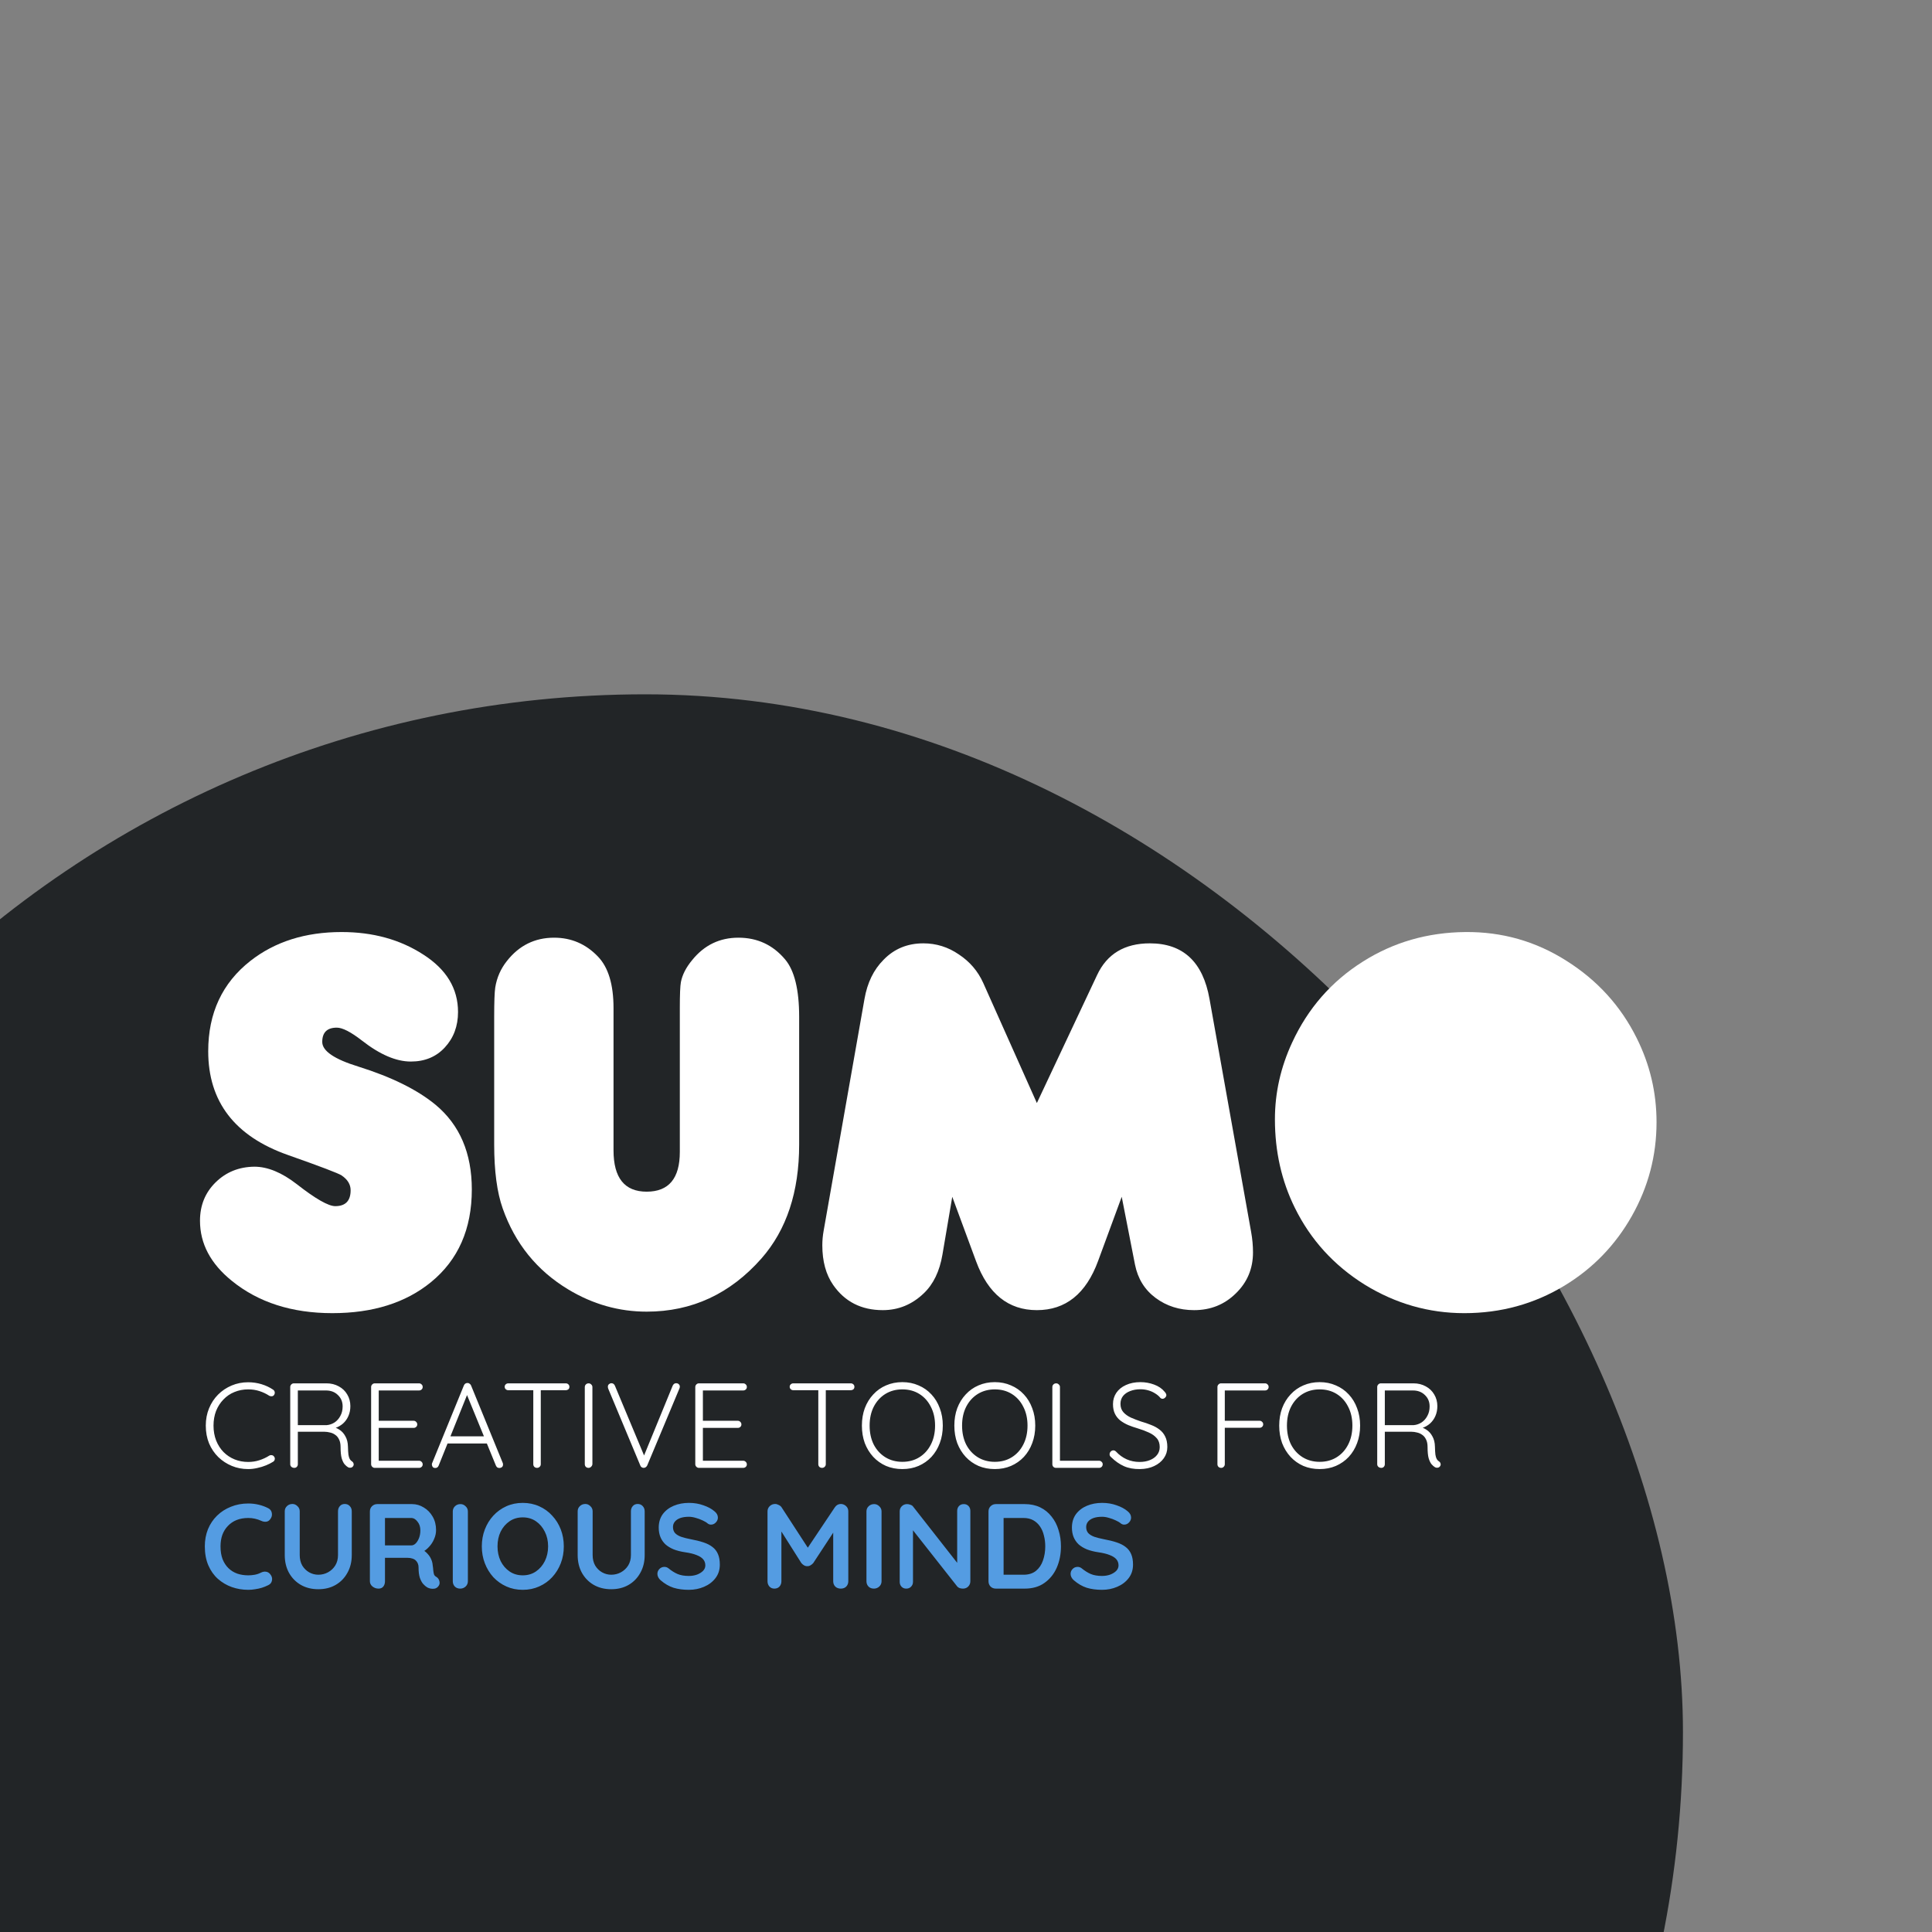 <svg width="512" height="512" viewBox="0 0 512 512" fill="none" xmlns="http://www.w3.org/2000/svg">
<rect x="0" y="0" width="512" height="512" fill="#808080" stroke="none"/>
<g clip-path="url(#clip0_148_22819)">
<rect x="-104" y="184" width="550" height="550" rx="275" fill="#222527"/>
<path d="M67.407 309.185C70.921 309.185 74.67 310.729 78.652 313.817C83.619 317.701 87.015 319.642 88.843 319.642C91.56 319.642 92.919 318.239 92.919 315.431C92.919 313.887 92.122 312.577 90.529 311.501C89.686 310.939 84.954 309.138 76.333 306.097C62.23 301.137 55.179 291.966 55.179 278.584C55.179 268.477 58.904 260.499 66.353 254.65C72.866 249.55 80.924 247 90.529 247C98.822 247 106.038 248.989 112.176 252.966C118.313 256.896 121.382 261.973 121.382 268.196C121.382 271.939 120.211 275.074 117.868 277.601C115.572 280.081 112.574 281.321 108.872 281.321C104.984 281.321 100.673 279.473 95.941 275.776C92.989 273.483 90.764 272.337 89.264 272.337C86.687 272.337 85.399 273.6 85.399 276.127C85.399 278.513 88.585 280.689 94.957 282.654C103.765 285.415 110.583 288.784 115.408 292.761C121.827 298.095 125.037 305.582 125.037 315.221C125.037 325.702 121.429 333.89 114.214 339.786C107.514 345.26 98.799 347.998 88.07 347.998C77.34 347.998 68.462 345.143 61.434 339.435C55.811 334.896 53 329.585 53 323.503C53 319.432 54.382 316.04 57.147 313.326C59.911 310.612 63.331 309.232 67.407 309.185Z" fill="white"/>
<path d="M162.59 267.167V304.857C162.59 312.156 165.518 315.806 171.375 315.806C177.231 315.806 180.16 312.296 180.16 305.278V267.097C180.16 263.587 180.253 261.318 180.441 260.289C180.816 258.323 181.823 256.358 183.463 254.393C186.649 250.463 190.725 248.497 195.691 248.497C200.705 248.497 204.828 250.416 208.061 254.253C210.544 257.2 211.785 262.277 211.785 269.483V303.313C211.785 315.852 208.459 325.912 201.806 333.492C193.513 342.897 183.369 347.6 171.375 347.6C164.019 347.6 157.084 345.635 150.572 341.704C142.279 336.698 136.492 329.539 133.213 320.227C131.713 315.969 130.964 310.331 130.964 303.313V269.483C130.964 265.552 131.057 262.956 131.245 261.692C131.667 259.072 132.697 256.732 134.337 254.674C137.57 250.556 141.74 248.497 146.847 248.497C151.392 248.497 155.257 250.158 158.443 253.481C161.207 256.335 162.59 260.897 162.59 267.167Z" fill="white"/>
<path d="M274.78 292.317L290.733 258.417C293.357 252.802 298.019 249.995 304.719 249.995C313.527 249.995 318.798 254.908 320.532 264.734L331.566 326.497C331.894 328.322 332.058 330.124 332.058 331.902C332.058 336.206 330.535 339.833 327.489 342.78C324.491 345.728 320.813 347.202 316.455 347.202C312.567 347.202 309.17 346.126 306.265 343.974C303.36 341.821 301.533 338.873 300.783 335.13L297.269 317.163L291.014 334.148C287.828 342.851 282.417 347.202 274.78 347.202C267.236 347.202 261.871 342.897 258.685 334.288L252.36 317.163L249.76 332.463C249.01 336.908 247.347 340.347 244.77 342.78C241.678 345.728 238.07 347.202 233.947 347.202C228.278 347.202 223.897 344.98 220.805 340.534C218.884 337.774 217.923 334.265 217.923 330.007C217.923 328.743 218.04 327.456 218.275 326.146L229.098 264.734C229.847 260.429 231.534 256.966 234.158 254.346C236.969 251.445 240.483 249.995 244.7 249.995C248.12 249.995 251.259 250.977 254.117 252.942C257.022 254.861 259.177 257.388 260.583 260.523L274.78 292.317Z" fill="white"/>
<path d="M388.328 247.002C398.074 246.909 407.023 249.459 415.175 254.653C423.328 259.8 429.512 266.608 433.729 275.077C437.243 282.095 439 289.535 439 297.396C439 306.239 436.821 314.521 432.464 322.242C428.107 329.962 422.156 336.115 414.613 340.701C406.601 345.567 397.746 348 388.047 348C378.63 348 369.821 345.473 361.622 340.42C353.47 335.32 347.308 328.535 343.138 320.066C339.624 312.954 337.867 305.14 337.867 296.624C337.867 289.605 339.39 282.821 342.436 276.27C346.606 267.239 352.837 260.104 361.13 254.863C369.236 249.716 378.302 247.096 388.328 247.002Z" fill="white"/>
<path d="M72.36 368.264C72.616 368.435 72.765 368.659 72.808 368.936C72.851 369.192 72.787 369.448 72.616 369.704C72.467 369.896 72.275 370.003 72.04 370.024C71.805 370.045 71.581 370.003 71.368 369.896C70.557 369.363 69.683 368.947 68.744 368.648C67.827 368.349 66.835 368.2 65.768 368.2C64.467 368.2 63.251 368.435 62.12 368.904C61.011 369.352 60.04 370.013 59.208 370.888C58.376 371.741 57.725 372.755 57.256 373.928C56.808 375.101 56.584 376.392 56.584 377.8C56.584 379.251 56.819 380.573 57.288 381.768C57.757 382.941 58.408 383.955 59.24 384.808C60.093 385.661 61.075 386.312 62.184 386.76C63.293 387.208 64.488 387.432 65.768 387.432C66.813 387.432 67.795 387.283 68.712 386.984C69.651 386.685 70.525 386.28 71.336 385.768C71.549 385.64 71.773 385.597 72.008 385.64C72.264 385.661 72.467 385.779 72.616 385.992C72.808 386.227 72.872 386.483 72.808 386.76C72.765 387.016 72.627 387.219 72.392 387.368C71.859 387.709 71.229 388.029 70.504 388.328C69.779 388.627 69.011 388.861 68.2 389.032C67.389 389.224 66.579 389.32 65.768 389.32C64.232 389.32 62.792 389.043 61.448 388.488C60.104 387.933 58.909 387.155 57.864 386.152C56.819 385.128 55.997 383.912 55.4 382.504C54.824 381.096 54.536 379.528 54.536 377.8C54.536 376.136 54.824 374.611 55.4 373.224C55.976 371.816 56.776 370.6 57.8 369.576C58.824 368.552 60.019 367.752 61.384 367.176C62.749 366.6 64.211 366.312 65.768 366.312C66.984 366.312 68.157 366.483 69.288 366.824C70.419 367.165 71.443 367.645 72.36 368.264ZM78.002 389C77.682 389 77.416 388.904 77.202 388.712C77.01 388.52 76.914 388.296 76.914 388.04V367.56C76.914 367.304 77.01 367.08 77.202 366.888C77.394 366.696 77.618 366.6 77.874 366.6H86.514C87.73 366.6 88.818 366.867 89.778 367.4C90.738 367.912 91.485 368.627 92.018 369.544C92.573 370.461 92.85 371.496 92.85 372.648C92.85 373.587 92.68 374.451 92.338 375.24C91.997 376.029 91.517 376.701 90.898 377.256C90.28 377.789 89.586 378.184 88.818 378.44L87.698 378.088C88.488 378.152 89.224 378.408 89.906 378.856C90.589 379.283 91.133 379.88 91.538 380.648C91.965 381.395 92.189 382.301 92.21 383.368C92.232 384.285 92.274 385 92.338 385.512C92.424 386.024 92.541 386.408 92.69 386.664C92.84 386.92 93.032 387.123 93.266 387.272C93.48 387.4 93.618 387.581 93.682 387.816C93.768 388.051 93.746 388.275 93.618 388.488C93.533 388.659 93.405 388.787 93.234 388.872C93.085 388.936 92.925 388.968 92.754 388.968C92.584 388.968 92.413 388.925 92.242 388.84C91.944 388.669 91.634 388.403 91.314 388.04C91.016 387.677 90.76 387.144 90.546 386.44C90.354 385.736 90.258 384.755 90.258 383.496C90.258 382.664 90.12 381.981 89.842 381.448C89.586 380.915 89.245 380.509 88.818 380.232C88.413 379.933 87.954 379.731 87.442 379.624C86.952 379.496 86.482 379.432 86.034 379.432H78.578L78.93 378.984V388.04C78.93 388.296 78.845 388.52 78.674 388.712C78.504 388.904 78.28 389 78.002 389ZM78.578 377.672H86.61C87.336 377.608 88.018 377.373 88.658 376.968C89.298 376.541 89.81 375.965 90.194 375.24C90.6 374.515 90.802 373.672 90.802 372.712C90.802 371.496 90.386 370.493 89.554 369.704C88.744 368.893 87.677 368.488 86.354 368.488H78.706L78.93 368.04V378.12L78.578 377.672ZM99.312 366.6H111.056C111.312 366.6 111.536 366.696 111.728 366.888C111.92 367.059 112.016 367.283 112.016 367.56C112.016 367.837 111.92 368.061 111.728 368.232C111.536 368.403 111.312 368.488 111.056 368.488H100.048L100.368 367.944V376.936L100.016 376.52H109.616C109.872 376.52 110.096 376.616 110.288 376.808C110.48 377 110.576 377.224 110.576 377.48C110.576 377.757 110.48 377.981 110.288 378.152C110.096 378.323 109.872 378.408 109.616 378.408H100.08L100.368 378.088V387.304L100.208 387.112H111.056C111.312 387.112 111.536 387.208 111.728 387.4C111.92 387.592 112.016 387.816 112.016 388.072C112.016 388.349 111.92 388.573 111.728 388.744C111.536 388.915 111.312 389 111.056 389H99.312C99.056 389 98.832 388.904 98.64 388.712C98.448 388.52 98.352 388.296 98.352 388.04V367.56C98.352 367.304 98.448 367.08 98.64 366.888C98.832 366.696 99.056 366.6 99.312 366.6ZM124.027 369.064L116.251 388.392C116.166 388.605 116.049 388.765 115.899 388.872C115.75 388.979 115.579 389.032 115.387 389.032C115.089 389.032 114.865 388.957 114.715 388.808C114.566 388.637 114.481 388.435 114.459 388.2C114.438 388.093 114.449 387.965 114.491 387.816L122.939 367.144C123.046 366.909 123.174 366.749 123.323 366.664C123.494 366.557 123.686 366.504 123.899 366.504C124.113 366.504 124.294 366.568 124.443 366.696C124.614 366.803 124.742 366.952 124.827 367.144L133.243 387.72C133.286 387.848 133.307 387.976 133.307 388.104C133.307 388.403 133.211 388.637 133.019 388.808C132.827 388.957 132.603 389.032 132.347 389.032C132.134 389.032 131.942 388.979 131.771 388.872C131.622 388.744 131.505 388.584 131.419 388.392L123.451 368.936L124.027 369.064ZM118.107 382.536L118.907 380.648H128.827L129.211 382.536H118.107ZM142.32 389C142.022 389 141.776 388.904 141.584 388.712C141.414 388.52 141.328 388.296 141.328 388.04V367.656H143.312V388.04C143.312 388.296 143.216 388.52 143.024 388.712C142.832 388.904 142.598 389 142.32 389ZM134.704 368.424C134.448 368.424 134.224 368.339 134.032 368.168C133.84 367.997 133.744 367.773 133.744 367.496C133.744 367.24 133.84 367.027 134.032 366.856C134.224 366.685 134.448 366.6 134.704 366.6H149.936C150.192 366.6 150.416 366.685 150.608 366.856C150.8 367.027 150.896 367.251 150.896 367.528C150.896 367.805 150.8 368.029 150.608 368.2C150.416 368.349 150.192 368.424 149.936 368.424H134.704ZM156.993 388.008C156.971 388.285 156.854 388.52 156.641 388.712C156.449 388.904 156.225 389 155.969 389C155.67 389 155.425 388.904 155.233 388.712C155.062 388.52 154.977 388.285 154.977 388.008V367.592C154.977 367.315 155.073 367.08 155.265 366.888C155.457 366.696 155.702 366.6 156.001 366.6C156.257 366.6 156.481 366.696 156.673 366.888C156.886 367.08 156.993 367.315 156.993 367.592V388.008ZM179.169 366.568C179.467 366.568 179.702 366.653 179.873 366.824C180.065 366.995 180.161 367.208 180.161 367.464C180.161 367.613 180.129 367.773 180.065 367.944L171.521 388.36C171.414 388.573 171.275 388.733 171.105 388.84C170.934 388.947 170.763 389 170.593 389C170.401 389 170.219 388.947 170.049 388.84C169.878 388.733 169.761 388.584 169.697 388.392L161.185 368.008C161.163 367.944 161.142 367.869 161.121 367.784C161.099 367.699 161.089 367.603 161.089 367.496C161.089 367.219 161.185 366.995 161.377 366.824C161.59 366.653 161.803 366.568 162.017 366.568C162.465 366.568 162.785 366.803 162.977 367.272L170.977 386.408H170.401L178.273 367.208C178.486 366.781 178.785 366.568 179.169 366.568ZM185.218 366.6H196.962C197.218 366.6 197.442 366.696 197.634 366.888C197.826 367.059 197.922 367.283 197.922 367.56C197.922 367.837 197.826 368.061 197.634 368.232C197.442 368.403 197.218 368.488 196.962 368.488H185.954L186.274 367.944V376.936L185.922 376.52H195.522C195.778 376.52 196.002 376.616 196.194 376.808C196.386 377 196.482 377.224 196.482 377.48C196.482 377.757 196.386 377.981 196.194 378.152C196.002 378.323 195.778 378.408 195.522 378.408H185.986L186.274 378.088V387.304L186.114 387.112H196.962C197.218 387.112 197.442 387.208 197.634 387.4C197.826 387.592 197.922 387.816 197.922 388.072C197.922 388.349 197.826 388.573 197.634 388.744C197.442 388.915 197.218 389 196.962 389H185.218C184.962 389 184.738 388.904 184.546 388.712C184.354 388.52 184.258 388.296 184.258 388.04V367.56C184.258 367.304 184.354 367.08 184.546 366.888C184.738 366.696 184.962 366.6 185.218 366.6ZM217.852 389C217.553 389 217.308 388.904 217.116 388.712C216.945 388.52 216.86 388.296 216.86 388.04V367.656H218.844V388.04C218.844 388.296 218.748 388.52 218.556 388.712C218.364 388.904 218.129 389 217.852 389ZM210.236 368.424C209.98 368.424 209.756 368.339 209.564 368.168C209.372 367.997 209.276 367.773 209.276 367.496C209.276 367.24 209.372 367.027 209.564 366.856C209.756 366.685 209.98 366.6 210.236 366.6H225.468C225.724 366.6 225.948 366.685 226.14 366.856C226.332 367.027 226.428 367.251 226.428 367.528C226.428 367.805 226.332 368.029 226.14 368.2C225.948 368.349 225.724 368.424 225.468 368.424H210.236ZM249.851 377.8C249.851 379.485 249.584 381.032 249.051 382.44C248.539 383.827 247.803 385.043 246.843 386.088C245.883 387.112 244.742 387.912 243.419 388.488C242.118 389.043 240.688 389.32 239.131 389.32C237.574 389.32 236.134 389.043 234.811 388.488C233.51 387.912 232.379 387.112 231.419 386.088C230.459 385.043 229.712 383.827 229.179 382.44C228.667 381.032 228.411 379.485 228.411 377.8C228.411 376.115 228.667 374.579 229.179 373.192C229.712 371.784 230.459 370.568 231.419 369.544C232.379 368.499 233.51 367.699 234.811 367.144C236.134 366.568 237.574 366.28 239.131 366.28C240.688 366.28 242.118 366.568 243.419 367.144C244.742 367.699 245.883 368.499 246.843 369.544C247.803 370.568 248.539 371.784 249.051 373.192C249.584 374.579 249.851 376.115 249.851 377.8ZM247.803 377.8C247.803 375.901 247.43 374.237 246.683 372.808C245.958 371.357 244.944 370.227 243.643 369.416C242.342 368.605 240.838 368.2 239.131 368.2C237.446 368.2 235.942 368.605 234.619 369.416C233.318 370.227 232.294 371.357 231.547 372.808C230.822 374.237 230.459 375.901 230.459 377.8C230.459 379.699 230.822 381.373 231.547 382.824C232.294 384.253 233.318 385.373 234.619 386.184C235.942 386.995 237.446 387.4 239.131 387.4C240.838 387.4 242.342 386.995 243.643 386.184C244.944 385.373 245.958 384.253 246.683 382.824C247.43 381.373 247.803 379.699 247.803 377.8ZM274.351 377.8C274.351 379.485 274.084 381.032 273.551 382.44C273.039 383.827 272.303 385.043 271.343 386.088C270.383 387.112 269.242 387.912 267.919 388.488C266.618 389.043 265.188 389.32 263.631 389.32C262.074 389.32 260.634 389.043 259.311 388.488C258.01 387.912 256.879 387.112 255.919 386.088C254.959 385.043 254.212 383.827 253.679 382.44C253.167 381.032 252.911 379.485 252.911 377.8C252.911 376.115 253.167 374.579 253.679 373.192C254.212 371.784 254.959 370.568 255.919 369.544C256.879 368.499 258.01 367.699 259.311 367.144C260.634 366.568 262.074 366.28 263.631 366.28C265.188 366.28 266.618 366.568 267.919 367.144C269.242 367.699 270.383 368.499 271.343 369.544C272.303 370.568 273.039 371.784 273.551 373.192C274.084 374.579 274.351 376.115 274.351 377.8ZM272.303 377.8C272.303 375.901 271.93 374.237 271.183 372.808C270.458 371.357 269.444 370.227 268.143 369.416C266.842 368.605 265.338 368.2 263.631 368.2C261.946 368.2 260.442 368.605 259.119 369.416C257.818 370.227 256.794 371.357 256.047 372.808C255.322 374.237 254.959 375.901 254.959 377.8C254.959 379.699 255.322 381.373 256.047 382.824C256.794 384.253 257.818 385.373 259.119 386.184C260.442 386.995 261.946 387.4 263.631 387.4C265.338 387.4 266.842 386.995 268.143 386.184C269.444 385.373 270.458 384.253 271.183 382.824C271.93 381.373 272.303 379.699 272.303 377.8ZM291.267 387.112C291.523 387.112 291.747 387.208 291.939 387.4C292.131 387.571 292.227 387.784 292.227 388.04C292.227 388.317 292.131 388.552 291.939 388.744C291.747 388.915 291.523 389 291.267 389H279.843C279.566 389 279.331 388.904 279.139 388.712C278.968 388.52 278.883 388.296 278.883 388.04V367.56C278.883 367.304 278.979 367.08 279.171 366.888C279.363 366.696 279.608 366.6 279.907 366.6C280.163 366.6 280.387 366.696 280.579 366.888C280.792 367.08 280.899 367.304 280.899 367.56V387.656L280.291 387.112H291.267ZM302.09 389.32C300.469 389.341 299.061 389.085 297.866 388.552C296.672 388.019 295.53 387.219 294.442 386.152C294.336 386.067 294.24 385.96 294.154 385.832C294.09 385.704 294.058 385.555 294.058 385.384C294.058 385.128 294.154 384.893 294.346 384.68C294.56 384.467 294.794 384.36 295.05 384.36C295.306 384.36 295.541 384.467 295.754 384.68C296.586 385.576 297.525 386.259 298.57 386.728C299.637 387.197 300.778 387.432 301.994 387.432C303.018 387.432 303.925 387.272 304.714 386.952C305.525 386.632 306.165 386.173 306.634 385.576C307.104 384.979 307.338 384.285 307.338 383.496C307.338 382.515 307.072 381.725 306.538 381.128C306.005 380.509 305.301 380.008 304.426 379.624C303.552 379.219 302.581 378.856 301.514 378.536C300.64 378.28 299.808 377.992 299.018 377.672C298.229 377.331 297.525 376.925 296.906 376.456C296.288 375.965 295.808 375.368 295.466 374.664C295.125 373.96 294.954 373.107 294.954 372.104C294.954 370.973 295.253 369.971 295.85 369.096C296.448 368.221 297.29 367.539 298.378 367.048C299.488 366.536 300.768 366.28 302.218 366.28C303.477 366.28 304.682 366.493 305.834 366.92C307.008 367.347 307.936 367.976 308.618 368.808C308.938 369.149 309.098 369.459 309.098 369.736C309.098 369.949 308.992 370.163 308.778 370.376C308.565 370.589 308.33 370.696 308.074 370.696C307.861 370.696 307.68 370.621 307.53 370.472C307.168 370.024 306.709 369.629 306.154 369.288C305.6 368.925 304.981 368.648 304.298 368.456C303.637 368.264 302.944 368.168 302.218 368.168C301.216 368.168 300.309 368.328 299.498 368.648C298.709 368.947 298.08 369.384 297.61 369.96C297.162 370.536 296.938 371.229 296.938 372.04C296.938 372.936 297.194 373.672 297.706 374.248C298.218 374.824 298.89 375.304 299.722 375.688C300.554 376.051 301.44 376.392 302.378 376.712C303.296 376.968 304.17 377.267 305.002 377.608C305.856 377.928 306.602 378.333 307.242 378.824C307.904 379.315 308.416 379.933 308.778 380.68C309.162 381.427 309.354 382.365 309.354 383.496C309.354 384.584 309.045 385.565 308.426 386.44C307.808 387.315 306.954 388.008 305.866 388.52C304.8 389.032 303.541 389.299 302.09 389.32ZM323.625 389C323.326 389 323.081 388.904 322.889 388.712C322.718 388.52 322.633 388.296 322.633 388.04V367.56C322.633 367.304 322.729 367.08 322.921 366.888C323.113 366.696 323.337 366.6 323.593 366.6H335.241C335.518 366.6 335.742 366.696 335.913 366.888C336.105 367.059 336.201 367.283 336.201 367.56C336.201 367.816 336.105 368.04 335.913 368.232C335.742 368.403 335.518 368.488 335.241 368.488H324.457L324.585 368.296V376.808L324.425 376.52H333.801C334.078 376.52 334.302 376.616 334.473 376.808C334.665 376.979 334.761 377.192 334.761 377.448C334.761 377.725 334.665 377.949 334.473 378.12C334.302 378.291 334.078 378.376 333.801 378.376H324.361L324.585 378.12V388.04C324.585 388.296 324.489 388.52 324.297 388.712C324.126 388.904 323.902 389 323.625 389ZM360.445 377.8C360.445 379.485 360.178 381.032 359.645 382.44C359.133 383.827 358.397 385.043 357.437 386.088C356.477 387.112 355.335 387.912 354.013 388.488C352.711 389.043 351.282 389.32 349.725 389.32C348.167 389.32 346.727 389.043 345.405 388.488C344.103 387.912 342.973 387.112 342.013 386.088C341.053 385.043 340.306 383.827 339.773 382.44C339.261 381.032 339.005 379.485 339.005 377.8C339.005 376.115 339.261 374.579 339.773 373.192C340.306 371.784 341.053 370.568 342.013 369.544C342.973 368.499 344.103 367.699 345.405 367.144C346.727 366.568 348.167 366.28 349.725 366.28C351.282 366.28 352.711 366.568 354.013 367.144C355.335 367.699 356.477 368.499 357.437 369.544C358.397 370.568 359.133 371.784 359.645 373.192C360.178 374.579 360.445 376.115 360.445 377.8ZM358.397 377.8C358.397 375.901 358.023 374.237 357.277 372.808C356.551 371.357 355.538 370.227 354.237 369.416C352.935 368.605 351.431 368.2 349.725 368.2C348.039 368.2 346.535 368.605 345.213 369.416C343.911 370.227 342.887 371.357 342.141 372.808C341.415 374.237 341.053 375.901 341.053 377.8C341.053 379.699 341.415 381.373 342.141 382.824C342.887 384.253 343.911 385.373 345.213 386.184C346.535 386.995 348.039 387.4 349.725 387.4C351.431 387.4 352.935 386.995 354.237 386.184C355.538 385.373 356.551 384.253 357.277 382.824C358.023 381.373 358.397 379.699 358.397 377.8ZM366.065 389C365.745 389 365.478 388.904 365.265 388.712C365.073 388.52 364.977 388.296 364.977 388.04V367.56C364.977 367.304 365.073 367.08 365.265 366.888C365.457 366.696 365.681 366.6 365.937 366.6H374.577C375.793 366.6 376.881 366.867 377.841 367.4C378.801 367.912 379.547 368.627 380.081 369.544C380.635 370.461 380.913 371.496 380.913 372.648C380.913 373.587 380.742 374.451 380.401 375.24C380.059 376.029 379.579 376.701 378.961 377.256C378.342 377.789 377.649 378.184 376.881 378.44L375.761 378.088C376.55 378.152 377.286 378.408 377.969 378.856C378.651 379.283 379.195 379.88 379.601 380.648C380.027 381.395 380.251 382.301 380.273 383.368C380.294 384.285 380.337 385 380.401 385.512C380.486 386.024 380.603 386.408 380.753 386.664C380.902 386.92 381.094 387.123 381.329 387.272C381.542 387.4 381.681 387.581 381.745 387.816C381.83 388.051 381.809 388.275 381.681 388.488C381.595 388.659 381.467 388.787 381.297 388.872C381.147 388.936 380.987 388.968 380.817 388.968C380.646 388.968 380.475 388.925 380.305 388.84C380.006 388.669 379.697 388.403 379.377 388.04C379.078 387.677 378.822 387.144 378.609 386.44C378.417 385.736 378.321 384.755 378.321 383.496C378.321 382.664 378.182 381.981 377.905 381.448C377.649 380.915 377.307 380.509 376.881 380.232C376.475 379.933 376.017 379.731 375.505 379.624C375.014 379.496 374.545 379.432 374.097 379.432H366.641L366.993 378.984V388.04C366.993 388.296 366.907 388.52 366.737 388.712C366.566 388.904 366.342 389 366.065 389ZM366.641 377.672H374.673C375.398 377.608 376.081 377.373 376.721 376.968C377.361 376.541 377.873 375.965 378.257 375.24C378.662 374.515 378.865 373.672 378.865 372.712C378.865 371.496 378.449 370.493 377.617 369.704C376.806 368.893 375.739 368.488 374.417 368.488H366.769L366.993 368.04V378.12L366.641 377.672Z" fill="white"/>
<path d="M71.08 399.688C71.635 399.965 71.955 400.403 72.04 401C72.147 401.597 71.997 402.141 71.592 402.632C71.315 403.016 70.952 403.229 70.504 403.272C70.077 403.315 69.64 403.229 69.192 403.016C68.68 402.781 68.136 402.6 67.56 402.472C67.005 402.344 66.419 402.28 65.8 402.28C64.648 402.28 63.613 402.461 62.696 402.824C61.8 403.187 61.032 403.709 60.392 404.392C59.752 405.053 59.261 405.843 58.92 406.76C58.6 407.677 58.44 408.691 58.44 409.8C58.44 411.101 58.621 412.232 58.984 413.192C59.368 414.152 59.891 414.952 60.552 415.592C61.213 416.232 61.992 416.712 62.888 417.032C63.784 417.331 64.755 417.48 65.8 417.48C66.376 417.48 66.952 417.427 67.528 417.32C68.104 417.213 68.659 417.021 69.192 416.744C69.64 416.531 70.077 416.456 70.504 416.52C70.952 416.584 71.325 416.808 71.624 417.192C72.051 417.725 72.2 418.28 72.072 418.856C71.965 419.411 71.645 419.816 71.112 420.072C70.557 420.349 69.981 420.584 69.384 420.776C68.808 420.947 68.221 421.075 67.624 421.16C67.027 421.267 66.419 421.32 65.8 421.32C64.264 421.32 62.803 421.075 61.416 420.584C60.051 420.093 58.824 419.368 57.736 418.408C56.669 417.448 55.827 416.253 55.208 414.824C54.589 413.373 54.28 411.699 54.28 409.8C54.28 408.157 54.557 406.643 55.112 405.256C55.688 403.869 56.488 402.675 57.512 401.672C58.557 400.648 59.784 399.859 61.192 399.304C62.6 398.728 64.136 398.44 65.8 398.44C66.739 398.44 67.656 398.547 68.552 398.76C69.448 398.973 70.291 399.283 71.08 399.688ZM91.367 398.568C91.921 398.568 92.369 398.76 92.71 399.144C93.052 399.507 93.222 399.965 93.222 400.52V412.104C93.222 413.875 92.838 415.443 92.07 416.808C91.324 418.173 90.289 419.24 88.966 420.008C87.644 420.776 86.108 421.16 84.359 421.16C82.609 421.16 81.062 420.776 79.719 420.008C78.396 419.24 77.35 418.173 76.582 416.808C75.836 415.443 75.463 413.875 75.463 412.104V400.52C75.463 399.965 75.654 399.507 76.038 399.144C76.422 398.76 76.913 398.568 77.51 398.568C78.001 398.568 78.439 398.76 78.823 399.144C79.228 399.507 79.43 399.965 79.43 400.52V412.104C79.43 413.171 79.654 414.099 80.103 414.888C80.572 415.656 81.18 416.253 81.927 416.68C82.695 417.107 83.505 417.32 84.359 417.32C85.276 417.32 86.129 417.107 86.918 416.68C87.708 416.253 88.348 415.656 88.838 414.888C89.329 414.099 89.575 413.171 89.575 412.104V400.52C89.575 399.965 89.734 399.507 90.055 399.144C90.374 398.76 90.812 398.568 91.367 398.568ZM100.329 421C99.732 421 99.198 420.819 98.729 420.456C98.26 420.072 98.025 419.603 98.025 419.048V400.552C98.025 399.997 98.206 399.539 98.569 399.176C98.953 398.792 99.422 398.6 99.977 398.6H109.193C110.302 398.6 111.337 398.899 112.297 399.496C113.278 400.072 114.068 400.883 114.665 401.928C115.262 402.952 115.561 404.136 115.561 405.48C115.561 406.291 115.39 407.08 115.049 407.848C114.729 408.616 114.281 409.309 113.705 409.928C113.15 410.547 112.521 411.027 111.817 411.368L111.849 410.632C112.446 410.952 112.937 411.336 113.321 411.784C113.726 412.211 114.036 412.68 114.249 413.192C114.484 413.683 114.622 414.216 114.665 414.792C114.75 415.325 114.804 415.795 114.825 416.2C114.868 416.605 114.932 416.947 115.017 417.224C115.124 417.501 115.316 417.715 115.593 417.864C116.062 418.141 116.35 418.547 116.457 419.08C116.585 419.592 116.468 420.051 116.105 420.456C115.87 420.733 115.572 420.915 115.209 421C114.846 421.064 114.484 421.064 114.121 421C113.758 420.915 113.46 420.808 113.225 420.68C112.862 420.467 112.5 420.157 112.137 419.752C111.774 419.325 111.476 418.76 111.241 418.056C111.028 417.352 110.921 416.445 110.921 415.336C110.921 414.973 110.857 414.643 110.729 414.344C110.601 414.024 110.42 413.757 110.185 413.544C109.95 413.309 109.652 413.139 109.289 413.032C108.926 412.904 108.5 412.84 108.009 412.84H101.545L102.025 412.104V419.048C102.025 419.603 101.876 420.072 101.577 420.456C101.278 420.819 100.862 421 100.329 421ZM101.577 409.544H109.033C109.417 409.544 109.79 409.373 110.153 409.032C110.516 408.669 110.814 408.189 111.049 407.592C111.284 406.973 111.401 406.301 111.401 405.576C111.401 404.637 111.145 403.859 110.633 403.24C110.142 402.6 109.609 402.28 109.033 402.28H101.641L102.025 401.256V410.312L101.577 409.544ZM123.994 419.048C123.994 419.603 123.791 420.072 123.386 420.456C122.98 420.819 122.511 421 121.978 421C121.38 421 120.9 420.819 120.538 420.456C120.175 420.072 119.994 419.603 119.994 419.048V400.552C119.994 399.997 120.186 399.539 120.57 399.176C120.954 398.792 121.444 398.6 122.042 398.6C122.554 398.6 123.002 398.792 123.386 399.176C123.791 399.539 123.994 399.997 123.994 400.552V419.048ZM149.414 409.8C149.414 411.4 149.148 412.893 148.614 414.28C148.081 415.667 147.324 416.893 146.342 417.96C145.382 419.005 144.23 419.827 142.886 420.424C141.564 421.021 140.113 421.32 138.534 421.32C136.956 421.32 135.505 421.021 134.182 420.424C132.86 419.827 131.708 419.005 130.726 417.96C129.766 416.893 129.02 415.667 128.486 414.28C127.953 412.893 127.686 411.4 127.686 409.8C127.686 408.2 127.953 406.707 128.486 405.32C129.02 403.933 129.766 402.717 130.726 401.672C131.708 400.605 132.86 399.773 134.182 399.176C135.505 398.579 136.956 398.28 138.534 398.28C140.113 398.28 141.564 398.579 142.886 399.176C144.23 399.773 145.382 400.605 146.342 401.672C147.324 402.717 148.081 403.933 148.614 405.32C149.148 406.707 149.414 408.2 149.414 409.8ZM145.254 409.8C145.254 408.371 144.966 407.08 144.39 405.928C143.814 404.755 143.025 403.827 142.022 403.144C141.02 402.461 139.857 402.12 138.534 402.12C137.212 402.12 136.049 402.461 135.046 403.144C134.044 403.827 133.254 404.744 132.678 405.896C132.124 407.048 131.846 408.349 131.846 409.8C131.846 411.229 132.124 412.531 132.678 413.704C133.254 414.856 134.044 415.773 135.046 416.456C136.049 417.139 137.212 417.48 138.534 417.48C139.857 417.48 141.02 417.139 142.022 416.456C143.025 415.773 143.814 414.856 144.39 413.704C144.966 412.531 145.254 411.229 145.254 409.8ZM168.992 398.568C169.546 398.568 169.994 398.76 170.336 399.144C170.677 399.507 170.848 399.965 170.848 400.52V412.104C170.848 413.875 170.464 415.443 169.696 416.808C168.949 418.173 167.914 419.24 166.592 420.008C165.269 420.776 163.733 421.16 161.984 421.16C160.234 421.16 158.688 420.776 157.344 420.008C156.021 419.24 154.976 418.173 154.208 416.808C153.461 415.443 153.088 413.875 153.088 412.104V400.52C153.088 399.965 153.28 399.507 153.664 399.144C154.048 398.76 154.538 398.568 155.136 398.568C155.626 398.568 156.064 398.76 156.448 399.144C156.853 399.507 157.056 399.965 157.056 400.52V412.104C157.056 413.171 157.28 414.099 157.728 414.888C158.197 415.656 158.805 416.253 159.552 416.68C160.32 417.107 161.13 417.32 161.984 417.32C162.901 417.32 163.754 417.107 164.544 416.68C165.333 416.253 165.973 415.656 166.464 414.888C166.954 414.099 167.2 413.171 167.2 412.104V400.52C167.2 399.965 167.36 399.507 167.68 399.144C168 398.76 168.437 398.568 168.992 398.568ZM182.538 421.32C181.044 421.32 179.7 421.139 178.506 420.776C177.311 420.392 176.17 419.731 175.082 418.792C174.804 418.557 174.591 418.291 174.442 417.992C174.292 417.693 174.218 417.395 174.218 417.096C174.218 416.605 174.388 416.179 174.73 415.816C175.092 415.432 175.54 415.24 176.074 415.24C176.479 415.24 176.842 415.368 177.161 415.624C177.972 416.285 178.772 416.787 179.562 417.128C180.372 417.469 181.364 417.64 182.538 417.64C183.327 417.64 184.052 417.523 184.714 417.288C185.375 417.032 185.908 416.701 186.314 416.296C186.719 415.869 186.922 415.389 186.922 414.856C186.922 414.216 186.73 413.672 186.346 413.224C185.962 412.776 185.375 412.403 184.586 412.104C183.796 411.784 182.794 411.539 181.578 411.368C180.426 411.197 179.412 410.941 178.538 410.6C177.663 410.237 176.927 409.789 176.33 409.256C175.754 408.701 175.316 408.061 175.018 407.336C174.719 406.589 174.57 405.757 174.57 404.84C174.57 403.453 174.922 402.269 175.626 401.288C176.351 400.307 177.322 399.56 178.538 399.048C179.754 398.536 181.098 398.28 182.57 398.28C183.956 398.28 185.236 398.493 186.41 398.92C187.604 399.325 188.575 399.848 189.322 400.488C189.94 400.979 190.25 401.544 190.25 402.184C190.25 402.653 190.068 403.08 189.706 403.464C189.343 403.848 188.916 404.04 188.426 404.04C188.106 404.04 187.818 403.944 187.562 403.752C187.22 403.453 186.762 403.176 186.186 402.92C185.61 402.643 185.002 402.419 184.362 402.248C183.722 402.056 183.124 401.96 182.57 401.96C181.652 401.96 180.874 402.077 180.234 402.312C179.615 402.547 179.146 402.867 178.826 403.272C178.506 403.677 178.346 404.147 178.346 404.68C178.346 405.32 178.527 405.853 178.89 406.28C179.274 406.685 179.818 407.016 180.522 407.272C181.226 407.507 182.068 407.72 183.05 407.912C184.33 408.147 185.45 408.424 186.41 408.744C187.391 409.064 188.202 409.48 188.842 409.992C189.482 410.483 189.962 411.112 190.282 411.88C190.602 412.627 190.762 413.544 190.762 414.632C190.762 416.019 190.378 417.213 189.61 418.216C188.842 419.219 187.828 419.987 186.57 420.52C185.332 421.053 183.988 421.32 182.538 421.32ZM205.416 398.568C205.715 398.568 206.024 398.653 206.344 398.824C206.685 398.973 206.941 399.176 207.112 399.432L214.888 411.4L213.288 411.336L221.256 399.432C221.661 398.856 222.184 398.568 222.824 398.568C223.336 398.568 223.795 398.749 224.2 399.112C224.605 399.475 224.808 399.944 224.808 400.52V419.048C224.808 419.603 224.627 420.072 224.264 420.456C223.901 420.819 223.421 421 222.824 421C222.227 421 221.736 420.819 221.352 420.456C220.989 420.072 220.808 419.603 220.808 419.048V403.976L222.056 404.264L215.528 414.216C215.336 414.451 215.091 414.653 214.792 414.824C214.515 414.995 214.227 415.069 213.928 415.048C213.651 415.069 213.363 414.995 213.064 414.824C212.787 414.653 212.552 414.451 212.36 414.216L206.248 404.552L207.08 402.856V419.048C207.08 419.603 206.909 420.072 206.568 420.456C206.227 420.819 205.779 421 205.224 421C204.691 421 204.253 420.819 203.912 420.456C203.571 420.072 203.4 419.603 203.4 419.048V400.52C203.4 399.987 203.592 399.528 203.976 399.144C204.381 398.76 204.861 398.568 205.416 398.568ZM233.619 419.048C233.619 419.603 233.416 420.072 233.011 420.456C232.605 420.819 232.136 421 231.603 421C231.005 421 230.525 420.819 230.163 420.456C229.8 420.072 229.619 419.603 229.619 419.048V400.552C229.619 399.997 229.811 399.539 230.195 399.176C230.579 398.792 231.069 398.6 231.667 398.6C232.179 398.6 232.627 398.792 233.011 399.176C233.416 399.539 233.619 399.997 233.619 400.552V419.048ZM255.423 398.6C255.935 398.6 256.351 398.771 256.671 399.112C256.991 399.453 257.151 399.88 257.151 400.392V419.048C257.151 419.603 256.959 420.072 256.575 420.456C256.213 420.819 255.754 421 255.199 421C254.922 421 254.634 420.957 254.335 420.872C254.058 420.765 253.845 420.627 253.695 420.456L241.119 404.488L241.951 403.976V419.208C241.951 419.72 241.781 420.147 241.439 420.488C241.119 420.829 240.693 421 240.159 421C239.647 421 239.231 420.829 238.911 420.488C238.591 420.147 238.431 419.72 238.431 419.208V400.552C238.431 399.997 238.613 399.539 238.975 399.176C239.359 398.792 239.829 398.6 240.383 398.6C240.682 398.6 240.991 398.664 241.311 398.792C241.631 398.899 241.866 399.069 242.015 399.304L254.207 414.856L253.663 415.24V400.392C253.663 399.88 253.823 399.453 254.143 399.112C254.463 398.771 254.89 398.6 255.423 398.6ZM271.563 398.6C273.099 398.6 274.464 398.888 275.659 399.464C276.853 400.04 277.856 400.851 278.667 401.896C279.499 402.92 280.117 404.115 280.523 405.48C280.949 406.824 281.163 408.264 281.163 409.8C281.163 411.869 280.789 413.757 280.043 415.464C279.296 417.149 278.208 418.493 276.779 419.496C275.371 420.499 273.632 421 271.563 421H263.915C263.36 421 262.891 420.819 262.507 420.456C262.144 420.072 261.963 419.603 261.963 419.048V400.552C261.963 399.997 262.144 399.539 262.507 399.176C262.891 398.792 263.36 398.6 263.915 398.6H271.563ZM271.243 417.32C272.587 417.32 273.685 416.979 274.539 416.296C275.392 415.592 276.011 414.675 276.395 413.544C276.8 412.392 277.003 411.144 277.003 409.8C277.003 408.797 276.885 407.848 276.651 406.952C276.437 406.035 276.096 405.235 275.627 404.552C275.157 403.848 274.56 403.293 273.835 402.888C273.109 402.483 272.245 402.28 271.243 402.28H265.643L265.963 401.992V417.672L265.771 417.32H271.243ZM292.038 421.32C290.544 421.32 289.2 421.139 288.006 420.776C286.811 420.392 285.67 419.731 284.582 418.792C284.304 418.557 284.091 418.291 283.942 417.992C283.792 417.693 283.718 417.395 283.718 417.096C283.718 416.605 283.888 416.179 284.23 415.816C284.592 415.432 285.04 415.24 285.574 415.24C285.979 415.24 286.342 415.368 286.661 415.624C287.472 416.285 288.272 416.787 289.062 417.128C289.872 417.469 290.864 417.64 292.038 417.64C292.827 417.64 293.552 417.523 294.214 417.288C294.875 417.032 295.408 416.701 295.814 416.296C296.219 415.869 296.422 415.389 296.422 414.856C296.422 414.216 296.23 413.672 295.846 413.224C295.462 412.776 294.875 412.403 294.086 412.104C293.296 411.784 292.294 411.539 291.078 411.368C289.926 411.197 288.912 410.941 288.038 410.6C287.163 410.237 286.427 409.789 285.83 409.256C285.254 408.701 284.816 408.061 284.518 407.336C284.219 406.589 284.07 405.757 284.07 404.84C284.07 403.453 284.422 402.269 285.126 401.288C285.851 400.307 286.822 399.56 288.038 399.048C289.254 398.536 290.598 398.28 292.07 398.28C293.456 398.28 294.736 398.493 295.91 398.92C297.104 399.325 298.075 399.848 298.822 400.488C299.44 400.979 299.75 401.544 299.75 402.184C299.75 402.653 299.568 403.08 299.206 403.464C298.843 403.848 298.416 404.04 297.926 404.04C297.606 404.04 297.318 403.944 297.062 403.752C296.72 403.453 296.262 403.176 295.686 402.92C295.11 402.643 294.502 402.419 293.862 402.248C293.222 402.056 292.624 401.96 292.07 401.96C291.152 401.96 290.374 402.077 289.734 402.312C289.115 402.547 288.646 402.867 288.326 403.272C288.006 403.677 287.846 404.147 287.846 404.68C287.846 405.32 288.027 405.853 288.39 406.28C288.774 406.685 289.318 407.016 290.022 407.272C290.726 407.507 291.568 407.72 292.55 407.912C293.83 408.147 294.95 408.424 295.91 408.744C296.891 409.064 297.702 409.48 298.342 409.992C298.982 410.483 299.462 411.112 299.782 411.88C300.102 412.627 300.262 413.544 300.262 414.632C300.262 416.019 299.878 417.213 299.11 418.216C298.342 419.219 297.328 419.987 296.07 420.52C294.832 421.053 293.488 421.32 292.038 421.32Z" fill="#549CE2"/>
</g>
<defs>
<clipPath id="clip0_148_22819">
<rect width="512" height="512" fill="white"/>
</clipPath>
</defs>
</svg>
